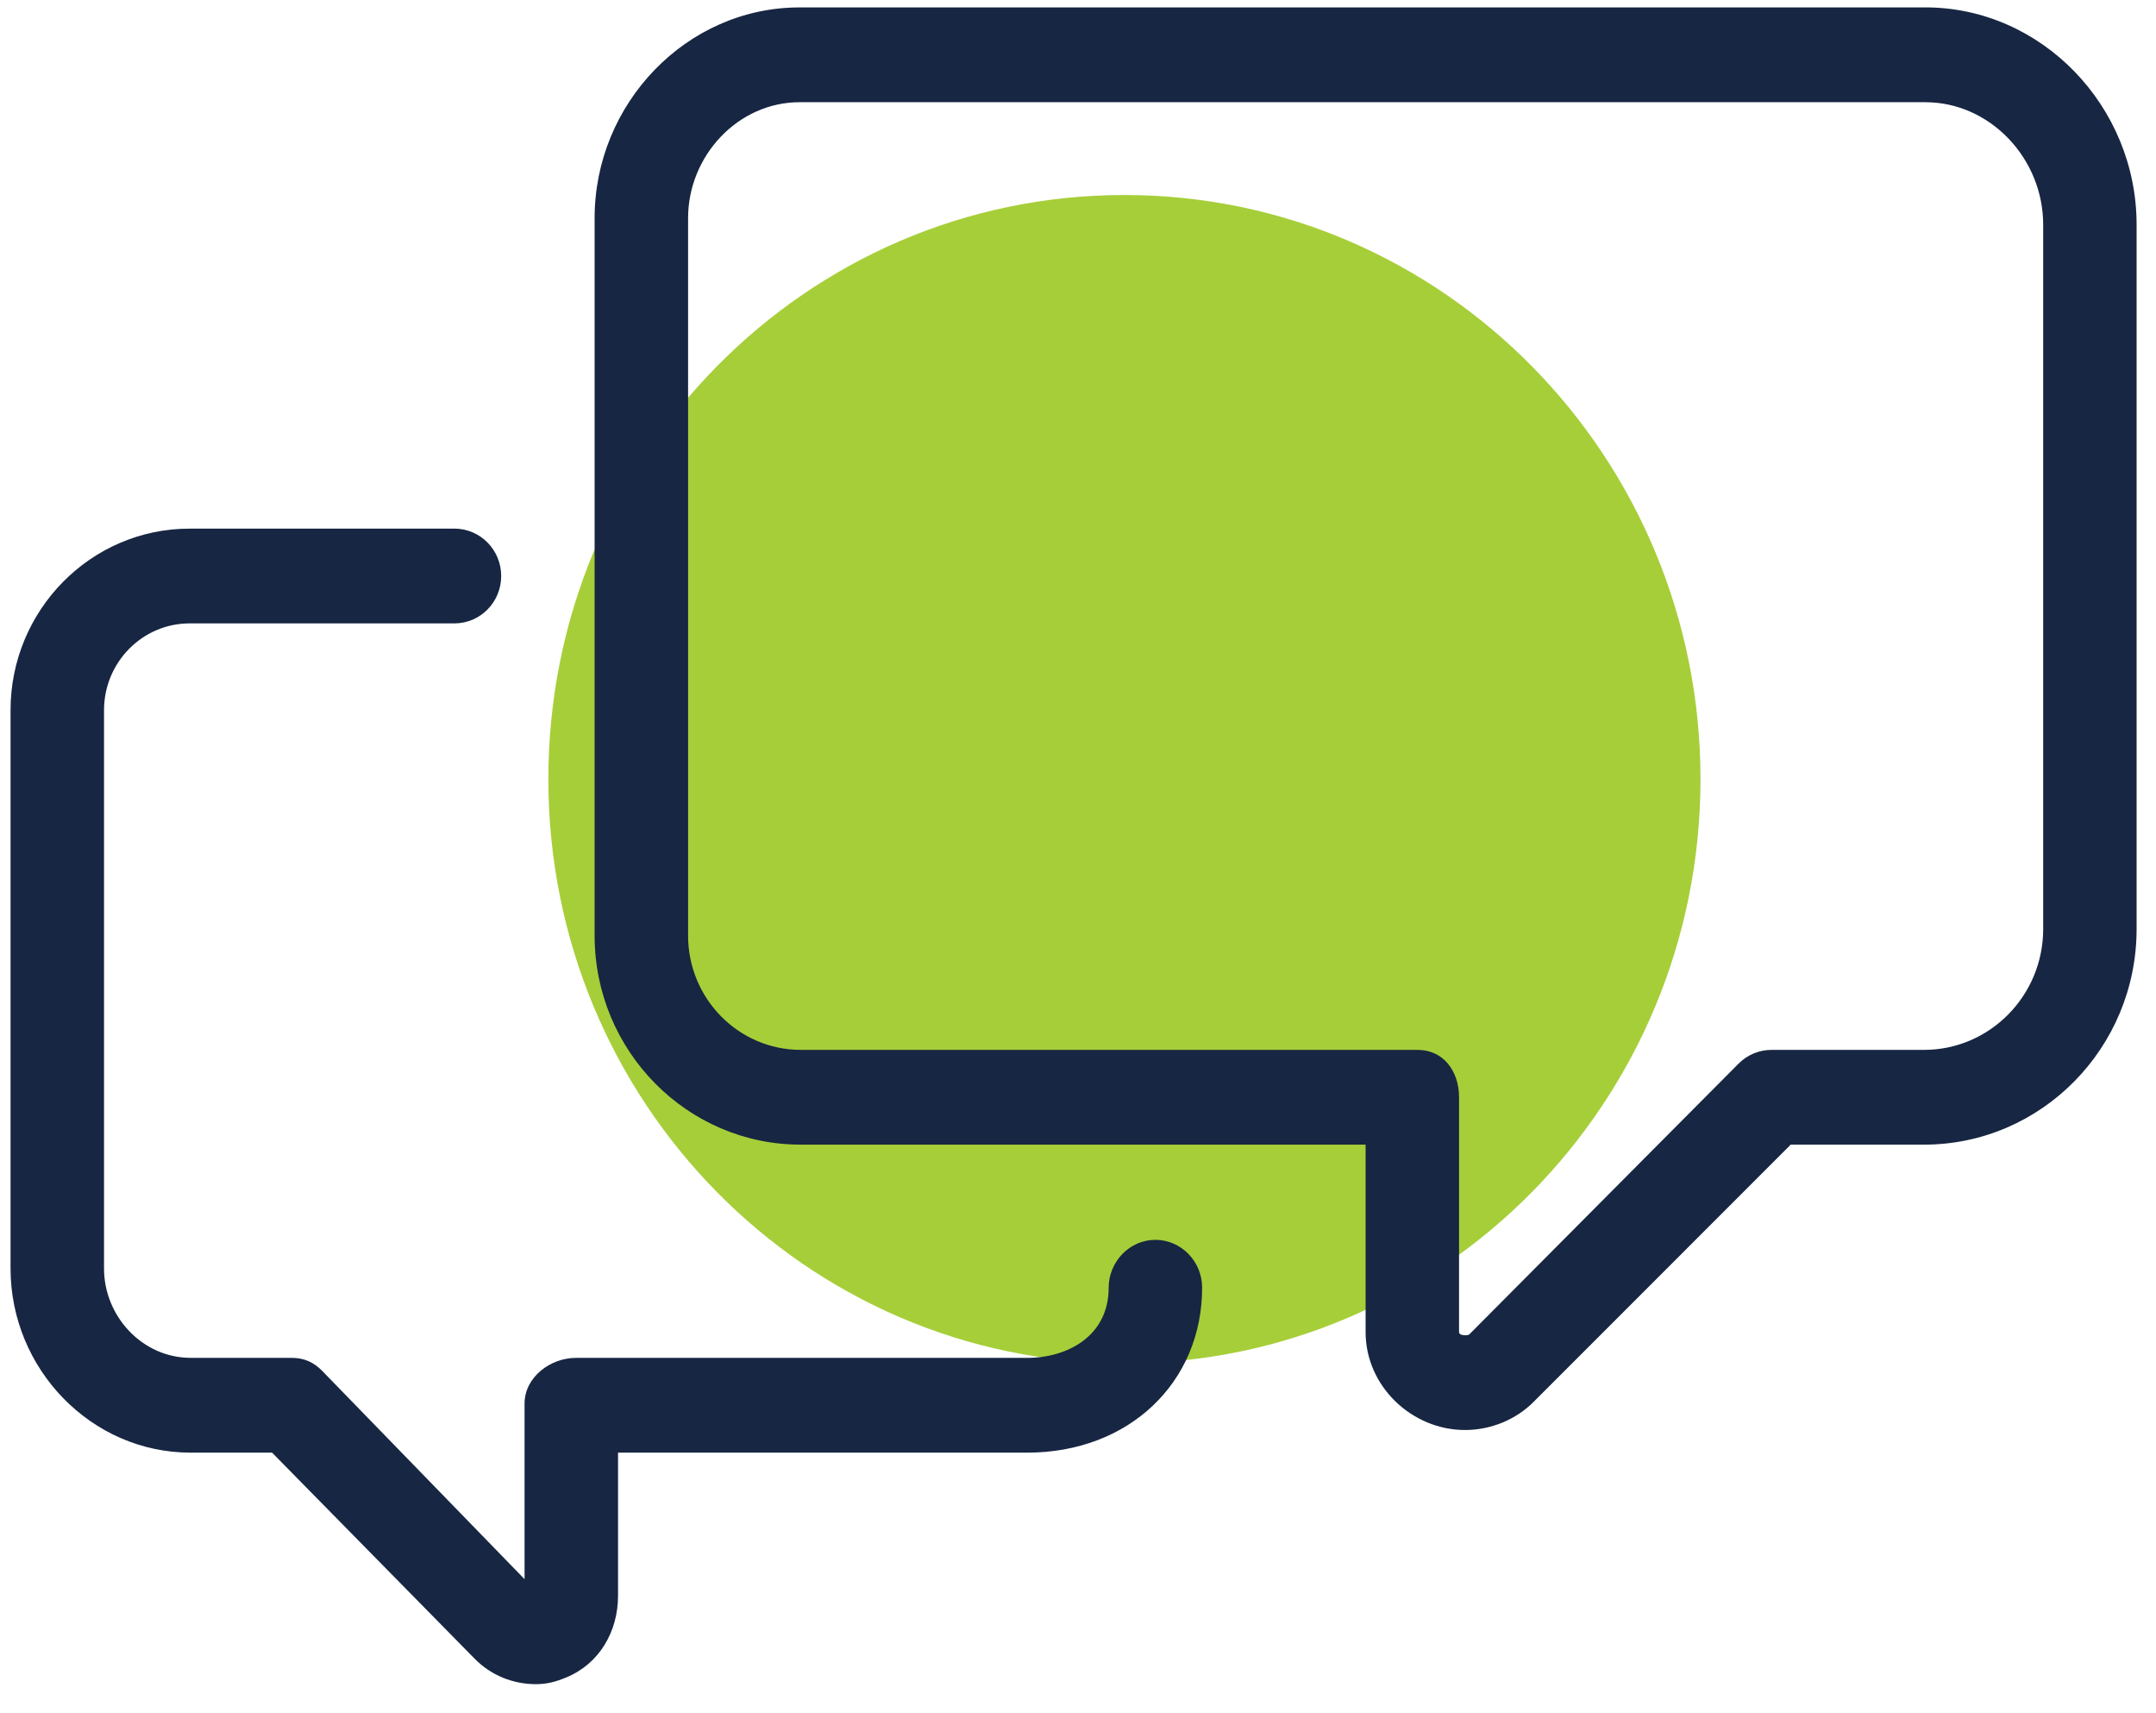 <svg width="73" height="58" viewBox="0 0 73 58" fill="none" xmlns="http://www.w3.org/2000/svg">
<path d="M38.072 46.154C48.844 46.154 57.577 37.3 57.577 26.378C57.577 15.456 48.844 6.602 38.072 6.602C27.3 6.602 18.567 15.456 18.567 26.378C18.567 37.3 27.3 46.154 38.072 46.154Z" fill="#A6CE39"/>
<path d="M65.187 0.251H27.072C23.246 0.251 20.133 3.504 20.133 7.384V31.674C20.133 35.575 23.264 38.75 27.111 38.75H46.238V45.097C46.238 46.924 47.797 48.411 49.605 48.411C50.472 48.411 51.335 48.063 51.946 47.439L60.632 38.75H65.147C69.115 38.75 72.343 35.476 72.343 31.452V7.603C72.343 3.602 69.132 0.25 65.187 0.25L65.187 0.251ZM69.18 31.453C69.18 33.707 67.37 35.542 65.147 35.542H59.981C59.564 35.542 59.163 35.709 58.867 36.007L49.753 45.17C49.72 45.204 49.617 45.204 49.605 45.204C49.585 45.204 49.402 45.199 49.402 45.098V37.147C49.402 36.261 48.872 35.542 47.998 35.542H27.112C25.009 35.542 23.298 33.807 23.298 31.675V7.384C23.298 5.273 24.991 3.46 27.073 3.46H65.188C67.389 3.46 69.18 5.372 69.18 7.604L69.18 31.453Z" fill="#172642"/>
<path d="M6.452 49.177H9.212L16.066 56.148C16.629 56.724 17.38 57.015 18.145 57.015C18.522 57.015 18.824 56.934 19.188 56.781C20.291 56.321 20.926 55.234 20.926 54.024V49.177H34.783C38.213 49.177 40.703 46.811 40.703 43.591C40.703 42.706 39.994 41.973 39.12 41.973C38.247 41.973 37.538 42.712 37.538 43.599C37.538 45.221 36.154 45.969 34.783 45.969H19.501C18.627 45.969 17.761 46.629 17.761 47.516V53.46L10.914 46.414C10.618 46.11 10.292 45.968 9.87 45.968H6.452C4.836 45.968 3.522 44.578 3.522 42.94V24.043C3.522 22.423 4.822 21.104 6.42 21.104H15.388C16.261 21.104 16.97 20.386 16.97 19.5C16.97 18.615 16.261 17.896 15.388 17.896H6.42C3.077 17.896 0.357 20.654 0.357 24.043V42.94C0.357 46.348 3.091 49.177 6.452 49.177L6.452 49.177Z" fill="#172642"/>
</svg>
